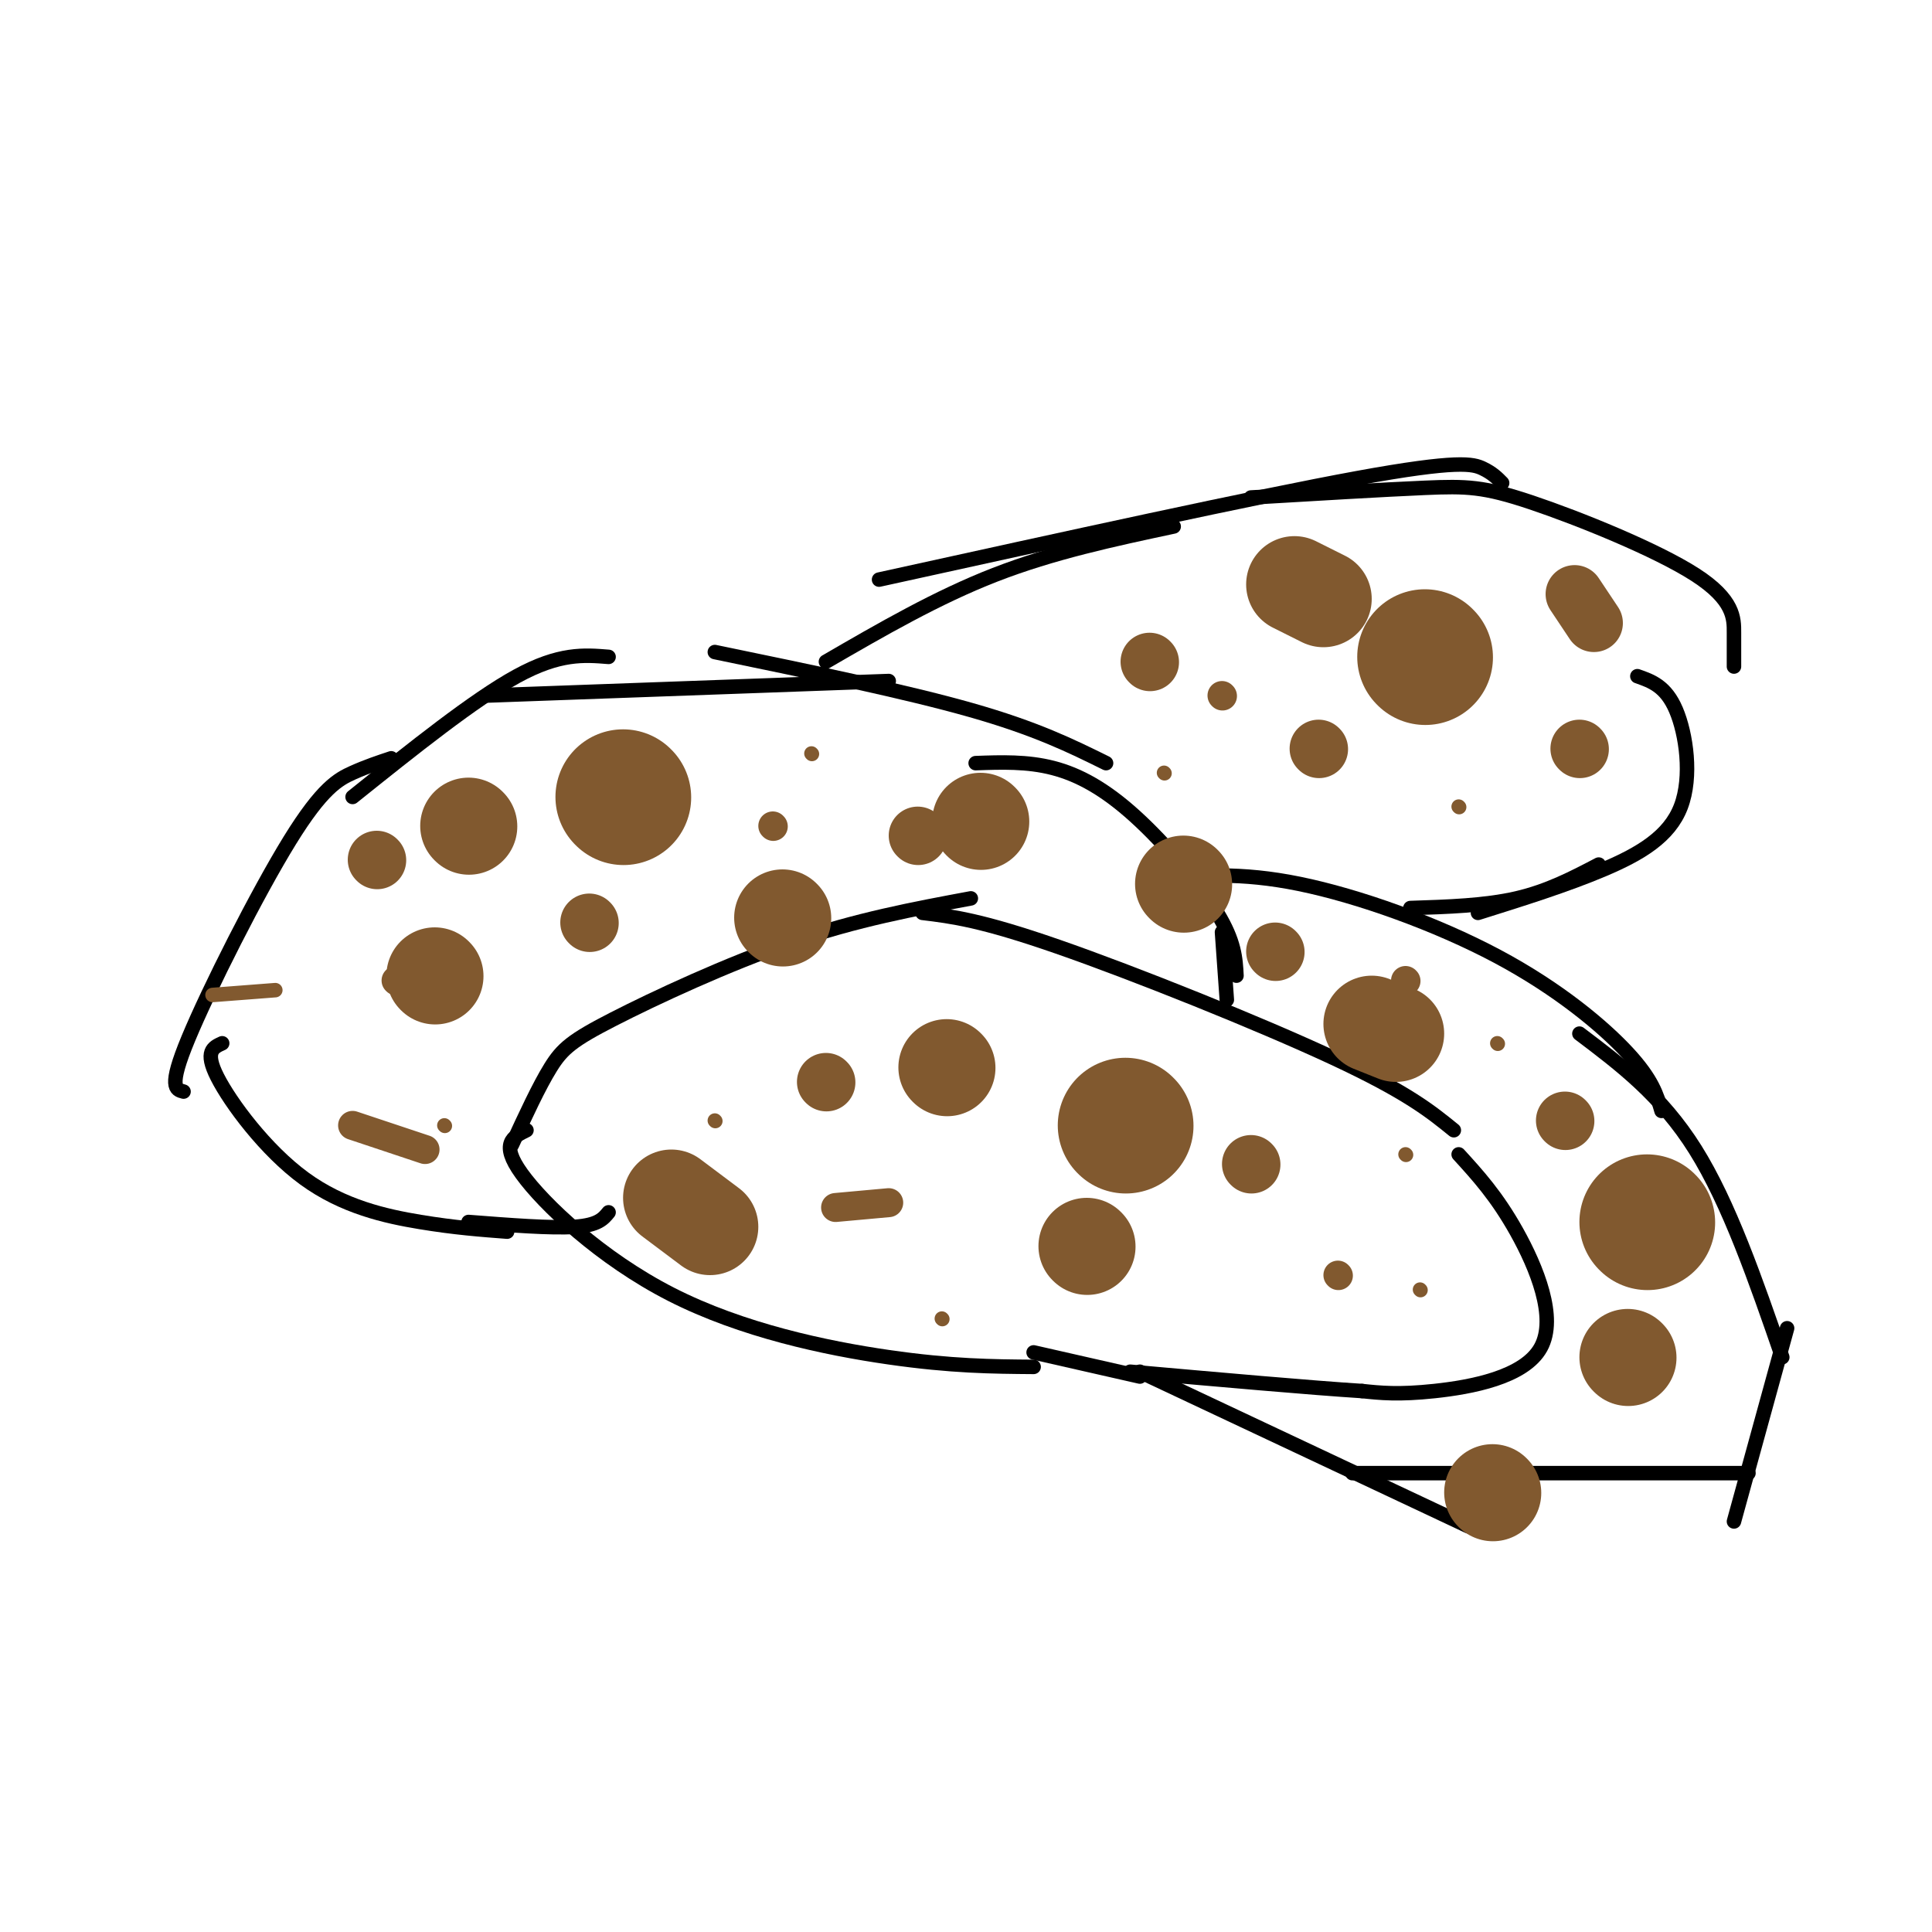 <svg viewBox='0 0 400 400' version='1.1' xmlns='http://www.w3.org/2000/svg' xmlns:xlink='http://www.w3.org/1999/xlink'><g fill='none' stroke='rgb(0,0,0)' stroke-width='3' stroke-linecap='round' stroke-linejoin='round'><path d='M201,186c-11.792,2.196 -23.583,4.393 -37,9c-13.417,4.607 -28.458,11.625 -37,16c-8.542,4.375 -10.583,6.107 -13,10c-2.417,3.893 -5.208,9.946 -8,16'/><path d='M109,234c-2.768,1.351 -5.536,2.702 -1,9c4.536,6.298 16.375,17.542 31,25c14.625,7.458 32.036,11.131 45,13c12.964,1.869 21.482,1.935 30,2'/><path d='M191,189c6.044,0.733 12.089,1.467 28,7c15.911,5.533 41.689,15.867 57,23c15.311,7.133 20.156,11.067 25,15'/><path d='M302,239c3.940,4.315 7.881,8.631 12,16c4.119,7.369 8.417,17.792 5,24c-3.417,6.208 -14.548,8.202 -22,9c-7.452,0.798 -11.226,0.399 -15,0'/><path d='M282,288c-10.500,-0.667 -29.250,-2.333 -48,-4'/><path d='M236,285c0.000,0.000 -22.000,-5.000 -22,-5'/><path d='M126,136c-5.083,-0.417 -10.167,-0.833 -19,4c-8.833,4.833 -21.417,14.917 -34,25'/><path d='M81,157c-2.530,0.839 -5.060,1.679 -8,3c-2.940,1.321 -6.292,3.125 -13,14c-6.708,10.875 -16.774,30.821 -21,41c-4.226,10.179 -2.613,10.589 -1,11'/><path d='M46,216c-1.851,0.839 -3.702,1.679 -1,7c2.702,5.321 9.958,15.125 18,21c8.042,5.875 16.869,7.821 24,9c7.131,1.179 12.565,1.589 18,2'/><path d='M97,253c8.583,0.667 17.167,1.333 22,1c4.833,-0.333 5.917,-1.667 7,-3'/><path d='M101,144c0.000,0.000 83.000,-3.000 83,-3'/><path d='M148,135c19.750,4.083 39.500,8.167 53,12c13.500,3.833 20.750,7.417 28,11'/><path d='M202,158c5.321,-0.190 10.643,-0.381 16,1c5.357,1.381 10.750,4.333 17,10c6.250,5.667 13.357,14.048 17,20c3.643,5.952 3.821,9.476 4,13'/><path d='M253,193c0.000,0.000 1.000,14.000 1,14'/><path d='M240,182c8.381,-0.750 16.762,-1.500 29,1c12.238,2.500 28.333,8.250 41,15c12.667,6.750 21.905,14.500 27,20c5.095,5.500 6.048,8.750 7,12'/><path d='M327,214c8.500,6.417 17.000,12.833 24,24c7.000,11.167 12.500,27.083 18,43'/><path d='M370,275c0.000,0.000 -11.000,40.000 -11,40'/><path d='M362,305c0.000,0.000 -82.000,0.000 -82,0'/><path d='M304,316c0.000,0.000 -68.000,-32.000 -68,-32'/><path d='M171,137c11.500,-6.667 23.000,-13.333 35,-18c12.000,-4.667 24.500,-7.333 37,-10'/><path d='M182,120c39.000,-8.578 78.000,-17.156 99,-21c21.000,-3.844 24.000,-2.956 26,-2c2.000,0.956 3.000,1.978 4,3'/><path d='M259,103c13.691,-0.815 27.381,-1.630 36,-2c8.619,-0.370 12.166,-0.295 22,3c9.834,3.295 25.955,9.810 34,15c8.045,5.190 8.013,9.054 8,12c-0.013,2.946 -0.006,4.973 0,7'/><path d='M339,140c2.946,1.030 5.893,2.060 8,7c2.107,4.940 3.375,13.792 1,20c-2.375,6.208 -8.393,9.774 -16,13c-7.607,3.226 -16.804,6.113 -26,9'/><path d='M331,179c-5.250,2.750 -10.500,5.500 -17,7c-6.500,1.500 -14.250,1.750 -22,2'/></g>
<g fill='none' stroke='rgb(129,89,47)' stroke-width='28' stroke-linecap='round' stroke-linejoin='round'><path d='M129,165c0.000,0.000 0.100,0.100 0.1,0.1'/><path d='M233,233c0.000,0.000 0.100,0.100 0.1,0.1'/><path d='M295,136c0.000,0.000 0.100,0.100 0.1,0.1'/><path d='M341,253c0.000,0.000 0.100,0.100 0.1,0.1'/></g>
<g fill='none' stroke='rgb(129,89,47)' stroke-width='6' stroke-linecap='round' stroke-linejoin='round'><path d='M160,171c0.000,0.000 0.100,0.100 0.1,0.1'/><path d='M82,203c0.000,0.000 0.100,0.100 0.1,0.1'/><path d='M73,233c0.000,0.000 15.000,5.000 15,5'/><path d='M173,250c0.000,0.000 11.000,-1.000 11,-1'/><path d='M277,264c0.000,0.000 0.100,0.100 0.1,0.1'/><path d='M291,203c0.000,0.000 0.100,0.100 0.1,0.1'/><path d='M253,144c0.000,0.000 0.100,0.100 0.1,0.1'/><path d='M337,281c0.000,0.000 0.100,0.100 0.1,0.1'/></g>
<g fill='none' stroke='rgb(129,89,47)' stroke-width='12' stroke-linecap='round' stroke-linejoin='round'><path d='M190,173c0.000,0.000 0.100,0.100 0.1,0.1'/><path d='M78,178c0.000,0.000 0.100,0.100 0.1,0.1'/><path d='M122,191c0.000,0.000 0.100,0.100 0.1,0.1'/><path d='M171,224c0.000,0.000 0.100,0.100 0.1,0.1'/><path d='M273,155c0.000,0.000 0.100,0.100 0.1,0.1'/><path d='M238,137c0.000,0.000 0.100,0.100 0.1,0.1'/><path d='M327,155c0.000,0.000 0.100,0.100 0.1,0.1'/><path d='M326,123c0.000,0.000 4.000,6.000 4,6'/><path d='M324,232c0.000,0.000 0.100,0.100 0.1,0.1'/><path d='M264,197c0.000,0.000 0.100,0.100 0.1,0.1'/><path d='M259,241c0.000,0.000 0.100,0.100 0.1,0.1'/></g>
<g fill='none' stroke='rgb(129,89,47)' stroke-width='20' stroke-linecap='round' stroke-linejoin='round'><path d='M196,221c0.000,0.000 0.100,0.100 0.1,0.1'/><path d='M225,258c0.000,0.000 0.100,0.100 0.1,0.1'/><path d='M139,248c0.000,0.000 8.000,6.000 8,6'/><path d='M162,190c0.000,0.000 0.100,0.100 0.1,0.1'/><path d='M90,202c0.000,0.000 0.100,0.100 0.1,0.1'/><path d='M97,171c0.000,0.000 0.100,0.100 0.1,0.1'/><path d='M203,170c0.000,0.000 0.100,0.100 0.1,0.1'/><path d='M245,183c0.000,0.000 0.100,0.100 0.1,0.1'/><path d='M268,121c0.000,0.000 6.000,3.000 6,3'/><path d='M284,212c0.000,0.000 5.000,2.000 5,2'/><path d='M337,281c0.000,0.000 0.100,0.100 0.1,0.1'/><path d='M309,309c0.000,0.000 0.100,0.100 0.1,0.1'/></g>
<g fill='none' stroke='rgb(129,89,47)' stroke-width='3' stroke-linecap='round' stroke-linejoin='round'><path d='M168,156c0.000,0.000 0.100,0.100 0.1,0.1'/><path d='M44,206c0.000,0.000 13.000,-1.000 13,-1'/><path d='M92,233c0.000,0.000 0.100,0.100 0.1,0.1'/><path d='M148,232c0.000,0.000 0.100,0.100 0.1,0.1'/><path d='M195,273c0.000,0.000 0.100,0.100 0.1,0.1'/><path d='M291,239c0.000,0.000 0.100,0.100 0.1,0.1'/><path d='M294,267c0.000,0.000 0.100,0.100 0.1,0.1'/><path d='M310,216c0.000,0.000 0.100,0.100 0.1,0.1'/><path d='M302,167c0.000,0.000 0.100,0.100 0.1,0.1'/><path d='M241,160c0.000,0.000 0.100,0.100 0.1,0.1'/></g>
</svg>